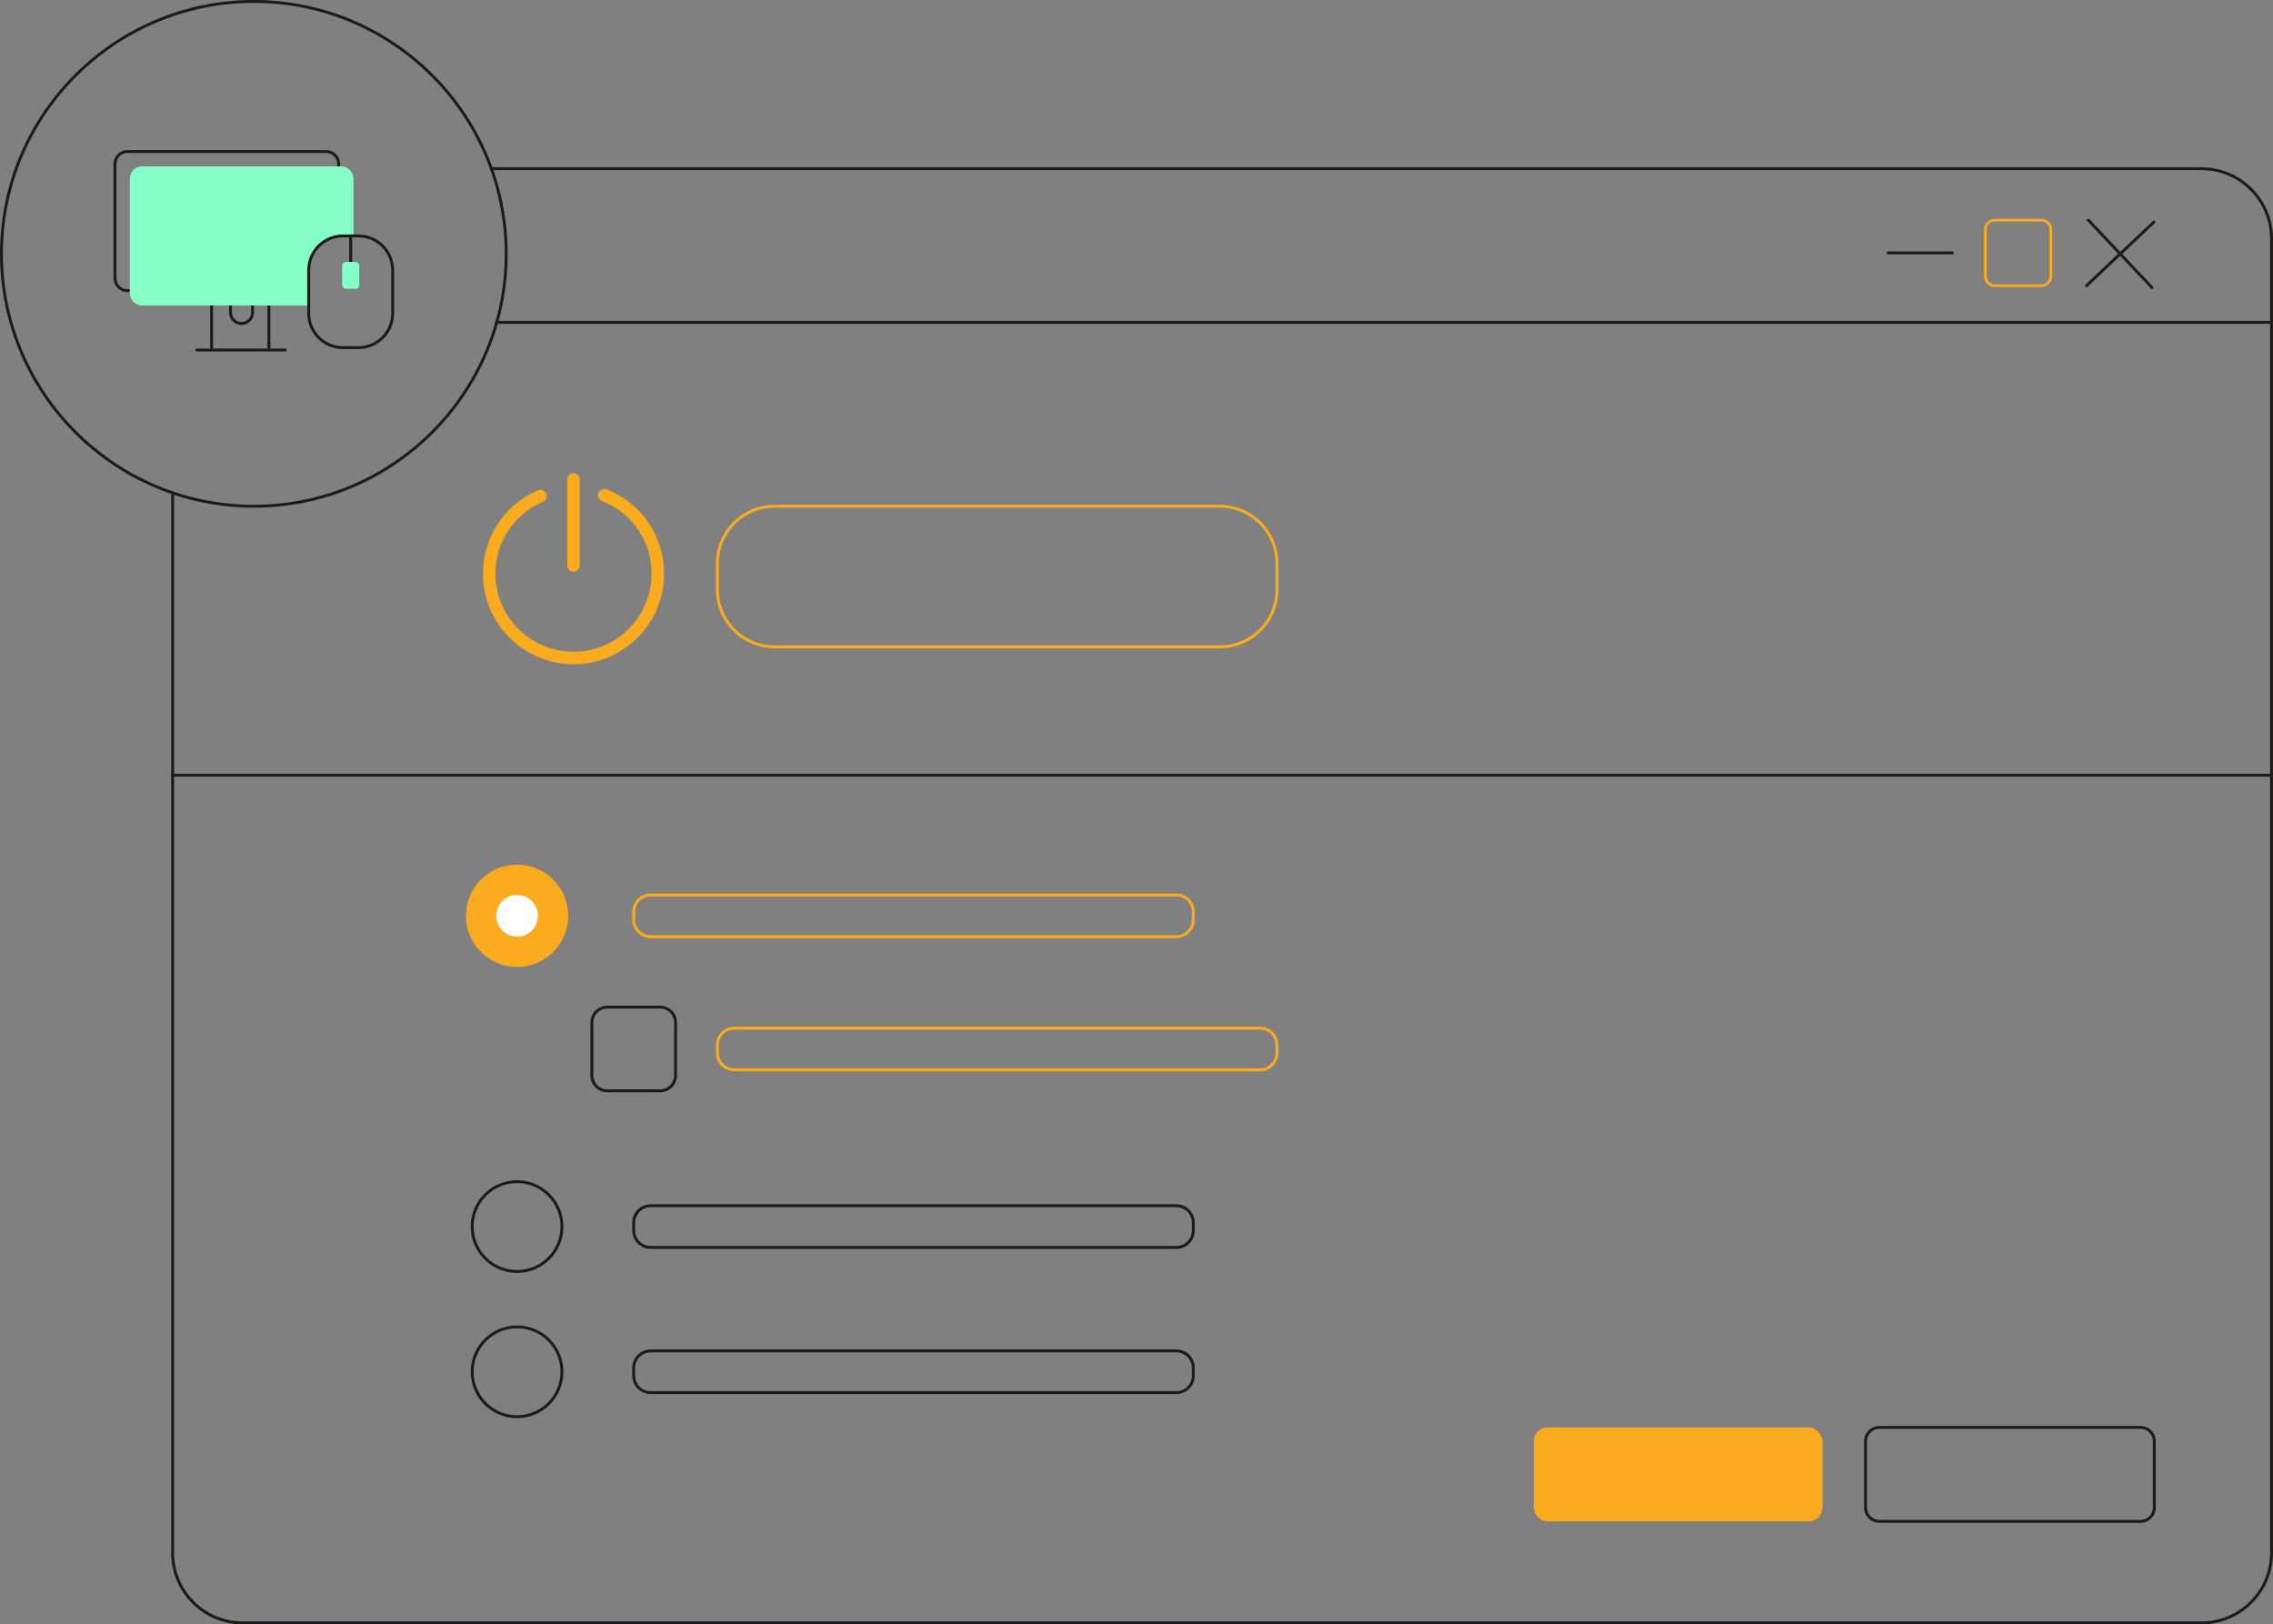 <?xml version="1.0" encoding="UTF-8"?><svg id="Layer_2" xmlns="http://www.w3.org/2000/svg" viewBox="0 0 1092.05 780.33"><rect x="0" y="0" width="1092.05" height="780.33" fill="#808080" stroke="none"/><defs><style>.cls-1{fill:#faac1e;}.cls-1,.cls-2,.cls-3,.cls-4{stroke-width:0px;}.cls-2{fill:#85ffc7;}.cls-3{fill:#1e1b16;}.cls-4{fill:#fff;}</style></defs><g id="Layer_1-2"><path class="cls-3" d="m1057.71,780.33H116.58c-18.94,0-34.34-15.41-34.34-34.34V237.86c0-.39.31-.7.7-.7s.7.31.7.7v508.12c0,18.16,14.78,32.94,32.94,32.94h941.13c18.16,0,32.94-14.78,32.94-32.94V114.69c0-18.16-14.78-32.94-32.94-32.94H236.28c-.39,0-.7-.31-.7-.7s.31-.7.7-.7h821.43c18.94,0,34.34,15.41,34.34,34.34v631.29c0,18.94-15.41,34.34-34.34,34.34Z"/><path class="cls-3" d="m1091.35,155.58H238.41c-.39,0-.7-.31-.7-.7s.31-.7.7-.7h852.95c.39,0,.7.31.7.7s-.31.7-.7.7Z"/><path class="cls-3" d="m121.95,243.9C54.71,243.9,0,189.19,0,121.95S54.71,0,121.95,0s121.95,54.71,121.95,121.95-54.71,121.95-121.95,121.95Zm0-242.5C55.48,1.4,1.4,55.48,1.4,121.95s54.08,120.55,120.55,120.55,120.55-54.08,120.55-120.55S188.42,1.4,121.95,1.4Z"/><path class="cls-3" d="m1002.44,137.94c-.19,0-.37-.07-.51-.22-.27-.28-.25-.72.03-.99l32.4-30.58c.28-.27.72-.25.99.03.27.28.25.72-.03.99l-32.4,30.58c-.14.13-.31.19-.48.19Z"/><path class="cls-3" d="m1033.93,138.85c-.19,0-.37-.07-.51-.22l-30.58-32.4c-.27-.28-.25-.72.03-.99.28-.27.72-.25.99.03l30.58,32.4c.27.28.25.72-.03.99-.14.13-.31.19-.48.19Z"/><path class="cls-1" d="m980.72,137.89h-22.27c-2.9,0-5.26-2.36-5.26-5.26v-22.27c0-2.9,2.36-5.26,5.26-5.26h22.27c2.9,0,5.26,2.36,5.26,5.26v22.27c0,2.9-2.36,5.26-5.26,5.26Zm-22.27-31.49c-2.18,0-3.96,1.78-3.96,3.96v22.27c0,2.18,1.78,3.96,3.96,3.96h22.27c2.18,0,3.96-1.78,3.96-3.96v-22.27c0-2.18-1.78-3.96-3.96-3.96h-22.27Z"/><path class="cls-3" d="m938.03,122.2h-30.94c-.39,0-.7-.31-.7-.7s.31-.7.7-.7h30.94c.39,0,.7.31.7.7s-.31.7-.7.7Z"/><path class="cls-3" d="m101.67,167.69c-.39,0-.7-.31-.7-.7v-20.24c0-.39.31-.7.7-.7s.7.31.7.7v20.24c0,.39-.31.7-.7.7Z"/><path class="cls-3" d="m129.21,167.69c-.39,0-.7-.31-.7-.7v-20.24c0-.39.31-.7.7-.7s.7.31.7.7v20.24c0,.39-.31.7-.7.7Z"/><path class="cls-3" d="m137.03,168.84h-42.47c-.39,0-.7-.31-.7-.7s.31-.7.7-.7h42.47c.39,0,.7.31.7.7s-.31.7-.7.7Z"/><path class="cls-3" d="m116.04,156.11c-3.31,0-6-2.69-6-6v-3.36c0-.39.31-.7.7-.7s.7.31.7.7v3.36c0,2.54,2.06,4.6,4.6,4.6s4.6-2.06,4.6-4.6v-3.36c0-.39.31-.7.7-.7s.7.31.7.7v3.36c0,3.31-2.69,6-6,6Z"/><path class="cls-3" d="m134.46,140.32H61.16c-3.65,0-6.61-2.97-6.61-6.61v-54.99c0-3.65,2.97-6.61,6.61-6.61h95.61c3.65,0,6.61,2.97,6.61,6.61v22.5c0,2.24-8.18,14.15-13.02,20.83-4.93,6.82-13.56,18.26-15.9,18.26ZM61.16,73.5c-2.87,0-5.21,2.34-5.21,5.21v54.99c0,2.87,2.34,5.21,5.21,5.21h73.28c1.18-.24,6.68-6.46,14.95-17.91,7.74-10.73,12.57-18.62,12.59-19.79v-22.5c0-2.87-2.34-5.21-5.21-5.21H61.16Z"/><path class="cls-2" d="m169.82,85.84v27.5h-5.1c-9.06,0-16.4,7.34-16.4,16.4v17.01h-80.03c-3.26,0-5.91-2.65-5.91-5.92v-54.99c0-3.26,2.65-5.91,5.91-5.91h95.62c3.26,0,5.91,2.65,5.91,5.91Z"/><path class="cls-3" d="m172.24,167.69h-7.52c-9.43,0-17.1-7.67-17.1-17.1v-20.84c0-9.43,7.67-17.1,17.1-17.1h7.52c9.43,0,17.1,7.67,17.1,17.1v20.84c0,9.43-7.67,17.1-17.1,17.1Zm-7.52-53.64c-8.66,0-15.7,7.04-15.7,15.7v20.84c0,8.66,7.04,15.7,15.7,15.7h7.52c8.66,0,15.7-7.04,15.7-15.7v-20.84c0-8.66-7.04-15.7-15.7-15.7h-7.52Z"/><path class="cls-3" d="m168.48,131.06c-.39,0-.7-.31-.7-.7v-17.01c0-.39.31-.7.7-.7s.7.31.7.7v17.01c0,.39-.31.7-.7.7Z"/><rect class="cls-2" x="164.37" y="125.83" width="8.23" height="12.92" rx="1.85" ry="1.85"/><path class="cls-1" d="m275.53,319.09c-23.99,0-43.51-19.52-43.51-43.51,0-17.48,10.4-33.21,26.48-40.05,1.52-.65,3.29.06,3.94,1.59.65,1.52-.06,3.29-1.59,3.94-13.87,5.9-22.83,19.46-22.83,34.53,0,20.69,16.83,37.51,37.51,37.51s37.51-16.83,37.51-37.51c0-15.53-9.34-29.24-23.78-34.92-1.54-.61-2.3-2.35-1.69-3.89.61-1.54,2.35-2.3,3.89-1.69,16.76,6.59,27.59,22.49,27.59,40.51,0,23.99-19.52,43.51-43.51,43.51Z"/><path class="cls-1" d="m275.53,274.6c-1.66,0-3-1.34-3-3v-41.29c0-1.66,1.34-3,3-3s3,1.34,3,3v41.29c0,1.66-1.34,3-3,3Z"/><path class="cls-3" d="m1091.35,373.11H82.94c-.39,0-.7-.31-.7-.7s.31-.7.7-.7h1008.41c.39,0,.7.31.7.7s-.31.7-.7.7Z"/><circle class="cls-1" cx="248.42" cy="439.95" r="21.58"/><path class="cls-1" d="m248.42,464.53c-13.55,0-24.58-11.03-24.58-24.58s11.03-24.58,24.58-24.58,24.58,11.03,24.58,24.58-11.03,24.58-24.58,24.58Zm0-43.17c-10.25,0-18.58,8.34-18.58,18.58s8.34,18.58,18.58,18.58,18.58-8.34,18.58-18.58-8.34-18.58-18.58-18.58Z"/><circle class="cls-4" cx="248.42" cy="439.95" r="10.01"/><path class="cls-1" d="m565.17,450.67h-252.57c-4.88,0-8.85-3.97-8.85-8.85v-3.74c0-4.88,3.97-8.85,8.85-8.85h252.57c4.88,0,8.85,3.97,8.85,8.85v3.74c0,4.88-3.97,8.85-8.85,8.85Zm-252.57-20.03c-4.1,0-7.44,3.34-7.44,7.44v3.74c0,4.1,3.34,7.44,7.44,7.44h252.57c4.1,0,7.44-3.34,7.44-7.44v-3.74c0-4.1-3.34-7.44-7.44-7.44h-252.57Z"/><path class="cls-1" d="m586.05,311.46h-213.91c-15.54,0-28.18-12.64-28.18-28.18v-12.6c0-15.54,12.64-28.18,28.18-28.18h213.91c15.54,0,28.18,12.64,28.18,28.18v12.6c0,15.54-12.64,28.18-28.18,28.18Zm-213.91-67.56c-14.76,0-26.77,12.01-26.77,26.77v12.6c0,14.76,12.01,26.77,26.77,26.77h213.91c14.76,0,26.77-12.01,26.77-26.77v-12.6c0-14.76-12.01-26.77-26.77-26.77h-213.91Z"/><path class="cls-3" d="m248.42,611.52c-12.29,0-22.28-10-22.28-22.28s10-22.28,22.28-22.28,22.28,10,22.28,22.28-10,22.28-22.28,22.28Zm0-43.17c-11.51,0-20.88,9.37-20.88,20.88s9.37,20.88,20.88,20.88,20.88-9.37,20.88-20.88-9.37-20.88-20.88-20.88Z"/><path class="cls-3" d="m565.17,599.96h-252.57c-4.88,0-8.85-3.97-8.85-8.85v-3.74c0-4.88,3.97-8.85,8.85-8.85h252.57c4.88,0,8.85,3.97,8.85,8.85v3.74c0,4.88-3.97,8.85-8.85,8.85Zm-252.57-20.03c-4.11,0-7.45,3.34-7.45,7.45v3.74c0,4.11,3.34,7.45,7.45,7.45h252.57c4.11,0,7.45-3.34,7.45-7.45v-3.74c0-4.11-3.34-7.45-7.45-7.45h-252.57Z"/><path class="cls-3" d="m248.42,681.28c-12.29,0-22.28-10-22.28-22.28s10-22.28,22.28-22.28,22.28,10,22.28,22.28-10,22.28-22.28,22.28Zm0-43.17c-11.51,0-20.88,9.37-20.88,20.88s9.37,20.88,20.88,20.88,20.88-9.37,20.88-20.88-9.37-20.88-20.88-20.88Z"/><path class="cls-3" d="m565.17,669.71h-252.57c-4.88,0-8.85-3.97-8.85-8.85v-3.74c0-4.88,3.97-8.85,8.85-8.85h252.57c4.88,0,8.85,3.97,8.85,8.85v3.74c0,4.88-3.97,8.85-8.85,8.85Zm-252.57-20.03c-4.11,0-7.45,3.34-7.45,7.45v3.74c0,4.11,3.34,7.45,7.45,7.45h252.57c4.11,0,7.45-3.34,7.45-7.45v-3.74c0-4.11-3.34-7.45-7.45-7.45h-252.57Z"/><path class="cls-1" d="m605.38,514.65h-252.57c-4.88,0-8.85-3.97-8.85-8.85v-3.74c0-4.88,3.97-8.85,8.85-8.85h252.57c4.88,0,8.85,3.97,8.85,8.85v3.74c0,4.88-3.97,8.85-8.85,8.85Zm-252.57-20.03c-4.1,0-7.44,3.34-7.44,7.44v3.74c0,4.1,3.34,7.44,7.44,7.44h252.57c4.1,0,7.44-3.34,7.44-7.44v-3.74c0-4.1-3.34-7.44-7.44-7.44h-252.57Z"/><path class="cls-3" d="m317.18,524.73h-25.44c-4.46,0-8.08-3.63-8.08-8.08v-25.44c0-4.46,3.63-8.08,8.08-8.08h25.44c4.46,0,8.08,3.63,8.08,8.08v25.44c0,4.46-3.63,8.08-8.08,8.08Zm-25.44-40.21c-3.68,0-6.68,3-6.68,6.68v25.44c0,3.68,3,6.68,6.68,6.68h25.44c3.68,0,6.68-3,6.68-6.68v-25.44c0-3.68-3-6.68-6.68-6.68h-25.44Z"/><rect class="cls-1" x="736.88" y="685.71" width="138.72" height="45.15" rx="6.59" ry="6.59"/><path class="cls-3" d="m1028.43,731.56h-125.54c-4.02,0-7.29-3.27-7.29-7.29v-31.96c0-4.02,3.27-7.29,7.29-7.29h125.54c4.02,0,7.29,3.27,7.29,7.29v31.96c0,4.02-3.27,7.29-7.29,7.29Zm-125.54-45.15c-3.25,0-5.89,2.64-5.89,5.89v31.96c0,3.25,2.64,5.89,5.89,5.89h125.54c3.25,0,5.89-2.64,5.89-5.89v-31.96c0-3.25-2.64-5.89-5.89-5.89h-125.54Z"/></g></svg>